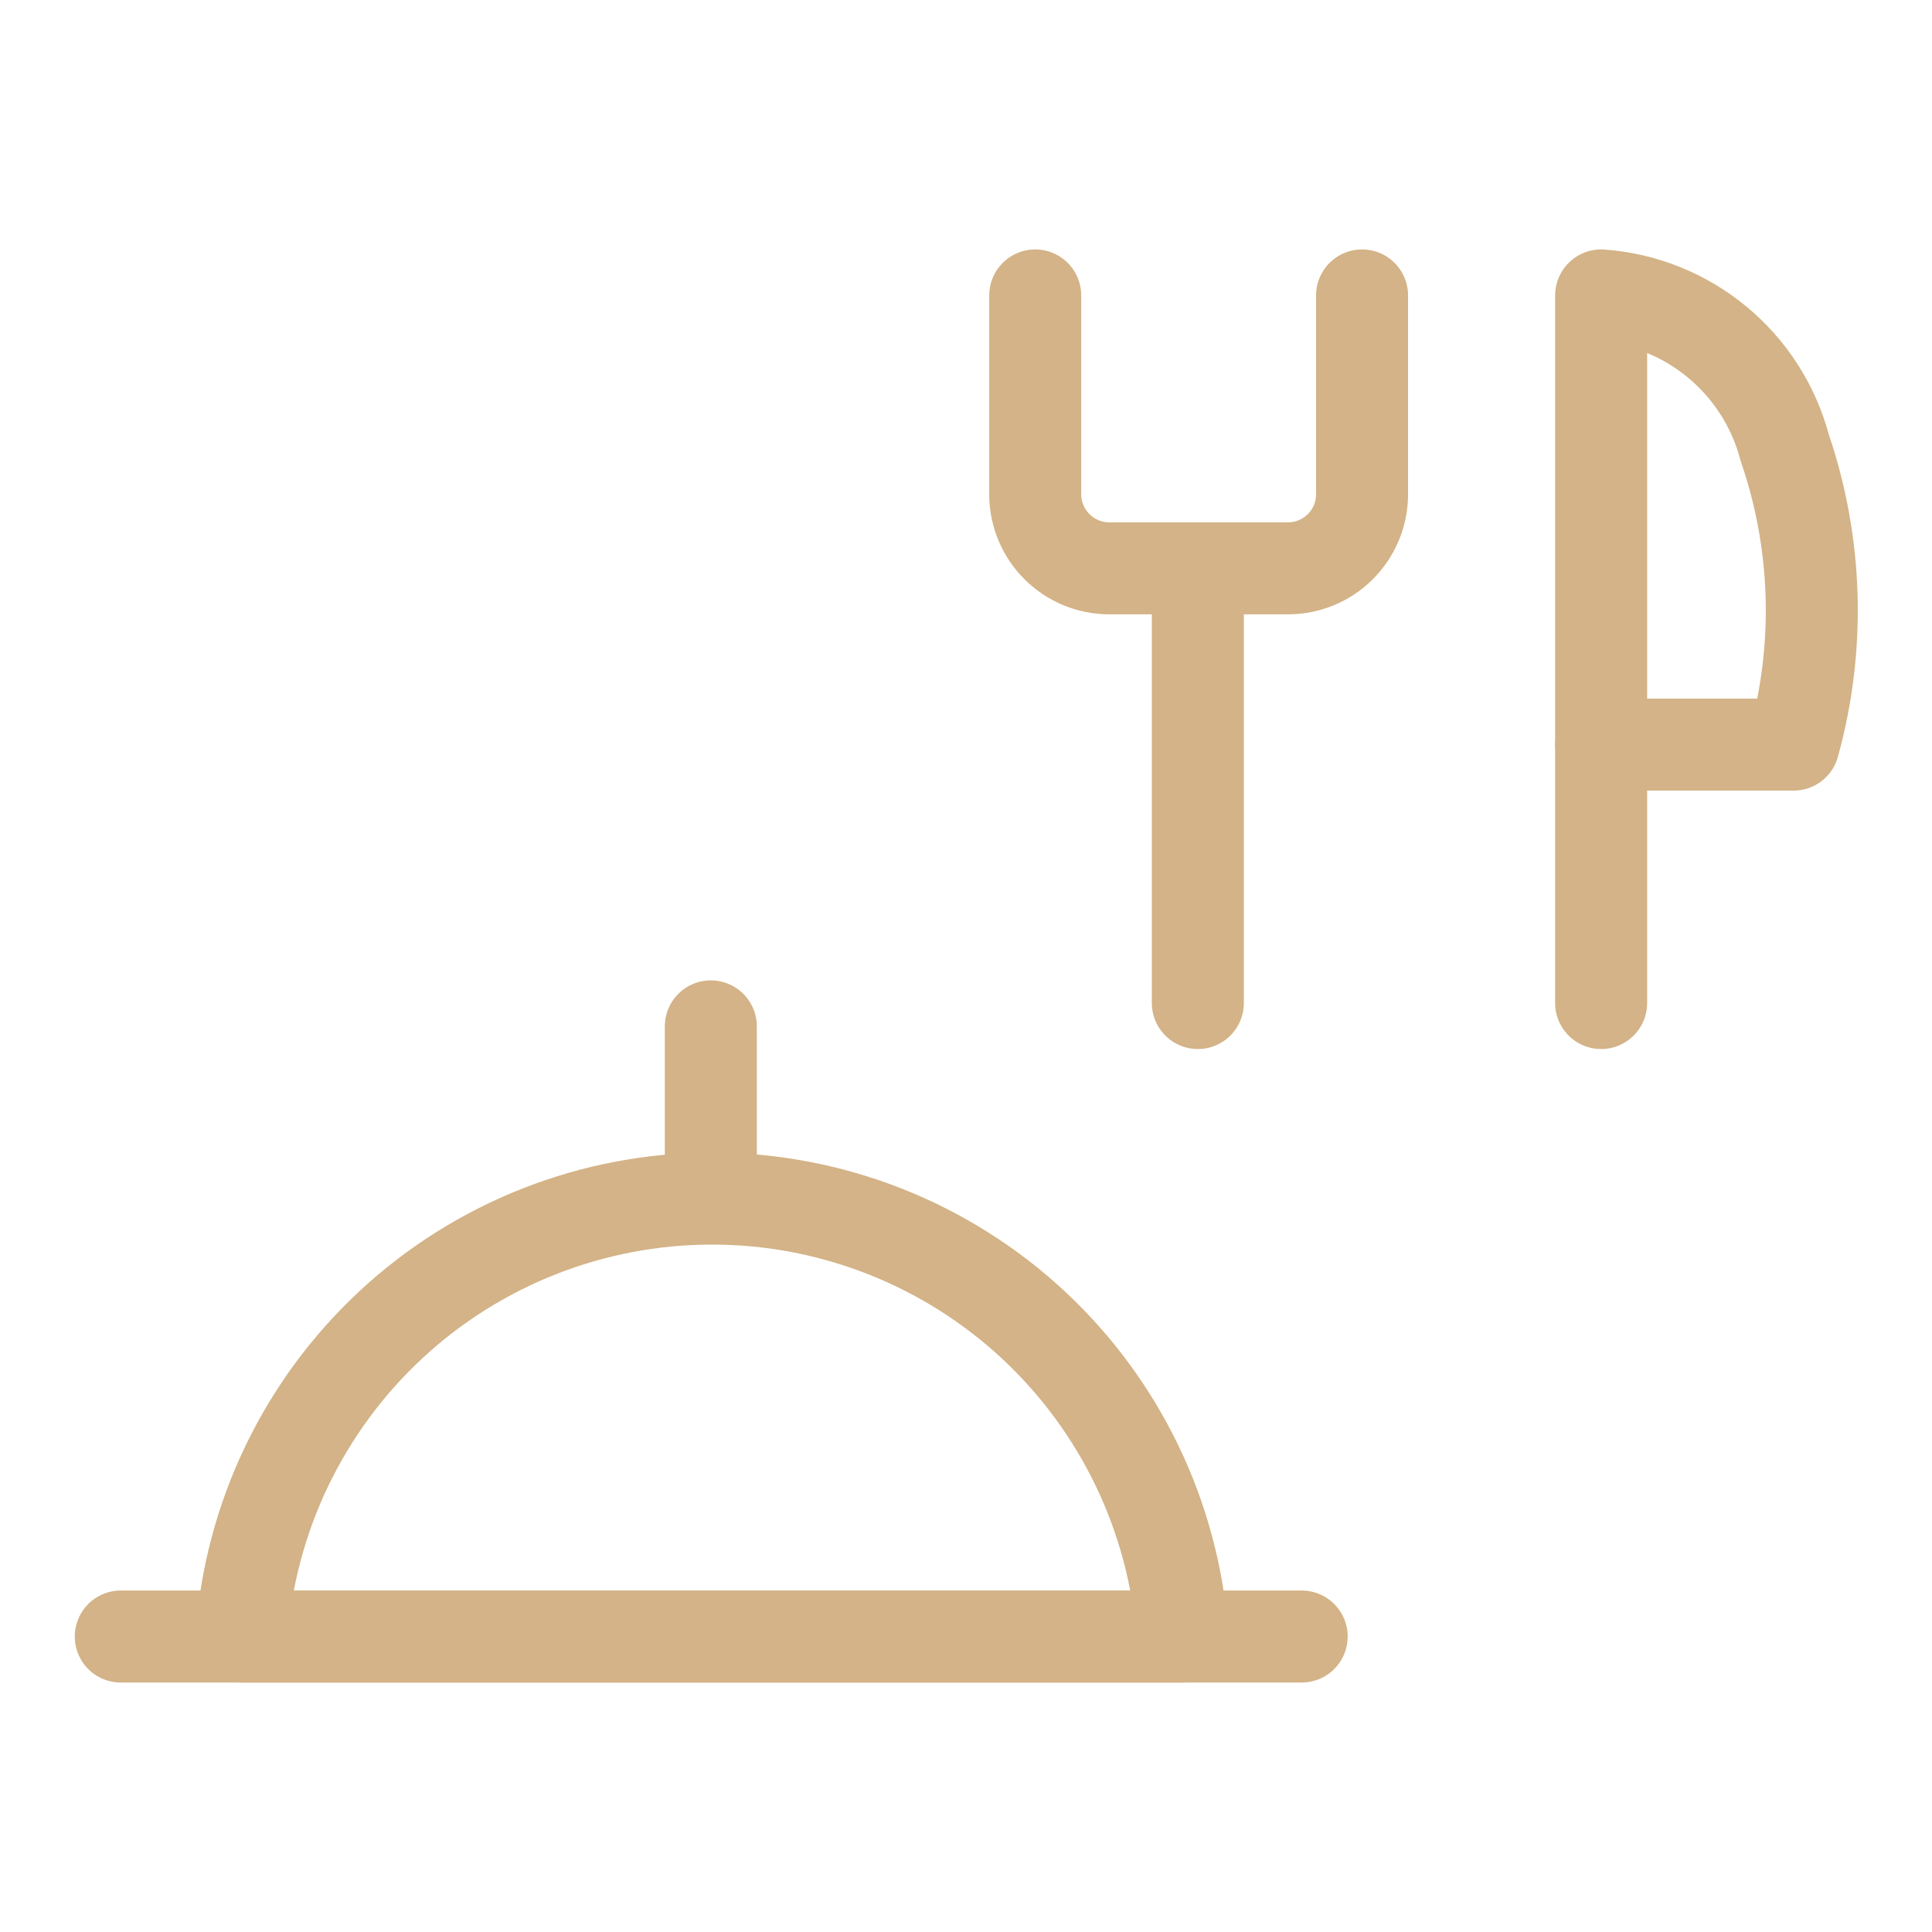 <svg width="47" height="47" viewBox="0 0 47 47" fill="none" xmlns="http://www.w3.org/2000/svg">
<path d="M25.184 7.187V12.044C25.189 12.518 25.381 12.971 25.719 13.305C26.056 13.639 26.511 13.826 26.986 13.826H31.333C31.808 13.826 32.263 13.639 32.6 13.305C32.938 12.971 33.13 12.518 33.135 12.044V7.187" stroke="#D3B387" stroke-width="2.238" stroke-linecap="round" stroke-linejoin="round"/>
<path d="M29.14 13.826V24.401" stroke="#D3B387" stroke-width="2.238" stroke-linecap="round" stroke-linejoin="round"/>
<path d="M43.632 18.114C44.29 15.739 44.215 13.22 43.416 10.888C43.15 9.883 42.577 8.987 41.776 8.323C40.976 7.66 39.988 7.262 38.951 7.187V18.114H43.632Z" stroke="#D3B387" stroke-width="2.238" stroke-linecap="round" stroke-linejoin="round"/>
<path d="M38.951 24.401V18.115" stroke="#D3B387" stroke-width="2.238" stroke-linecap="round" stroke-linejoin="round"/>
<path d="M28.768 39.813C28.56 36.919 27.264 34.211 25.141 32.234C23.017 30.257 20.223 29.158 17.322 29.158C14.42 29.158 11.626 30.257 9.502 32.234C7.379 34.211 6.082 36.919 5.875 39.813H28.768Z" stroke="#D3B387" stroke-width="2.238" stroke-linecap="round" stroke-linejoin="round"/>
<path d="M31.666 39.812H2.938" stroke="#D3B387" stroke-width="2.238" stroke-linecap="round" stroke-linejoin="round"/>
<path d="M17.292 28.337V24.969" stroke="#D3B387" stroke-width="2.238" stroke-linecap="round" stroke-linejoin="round"/>
</svg>
